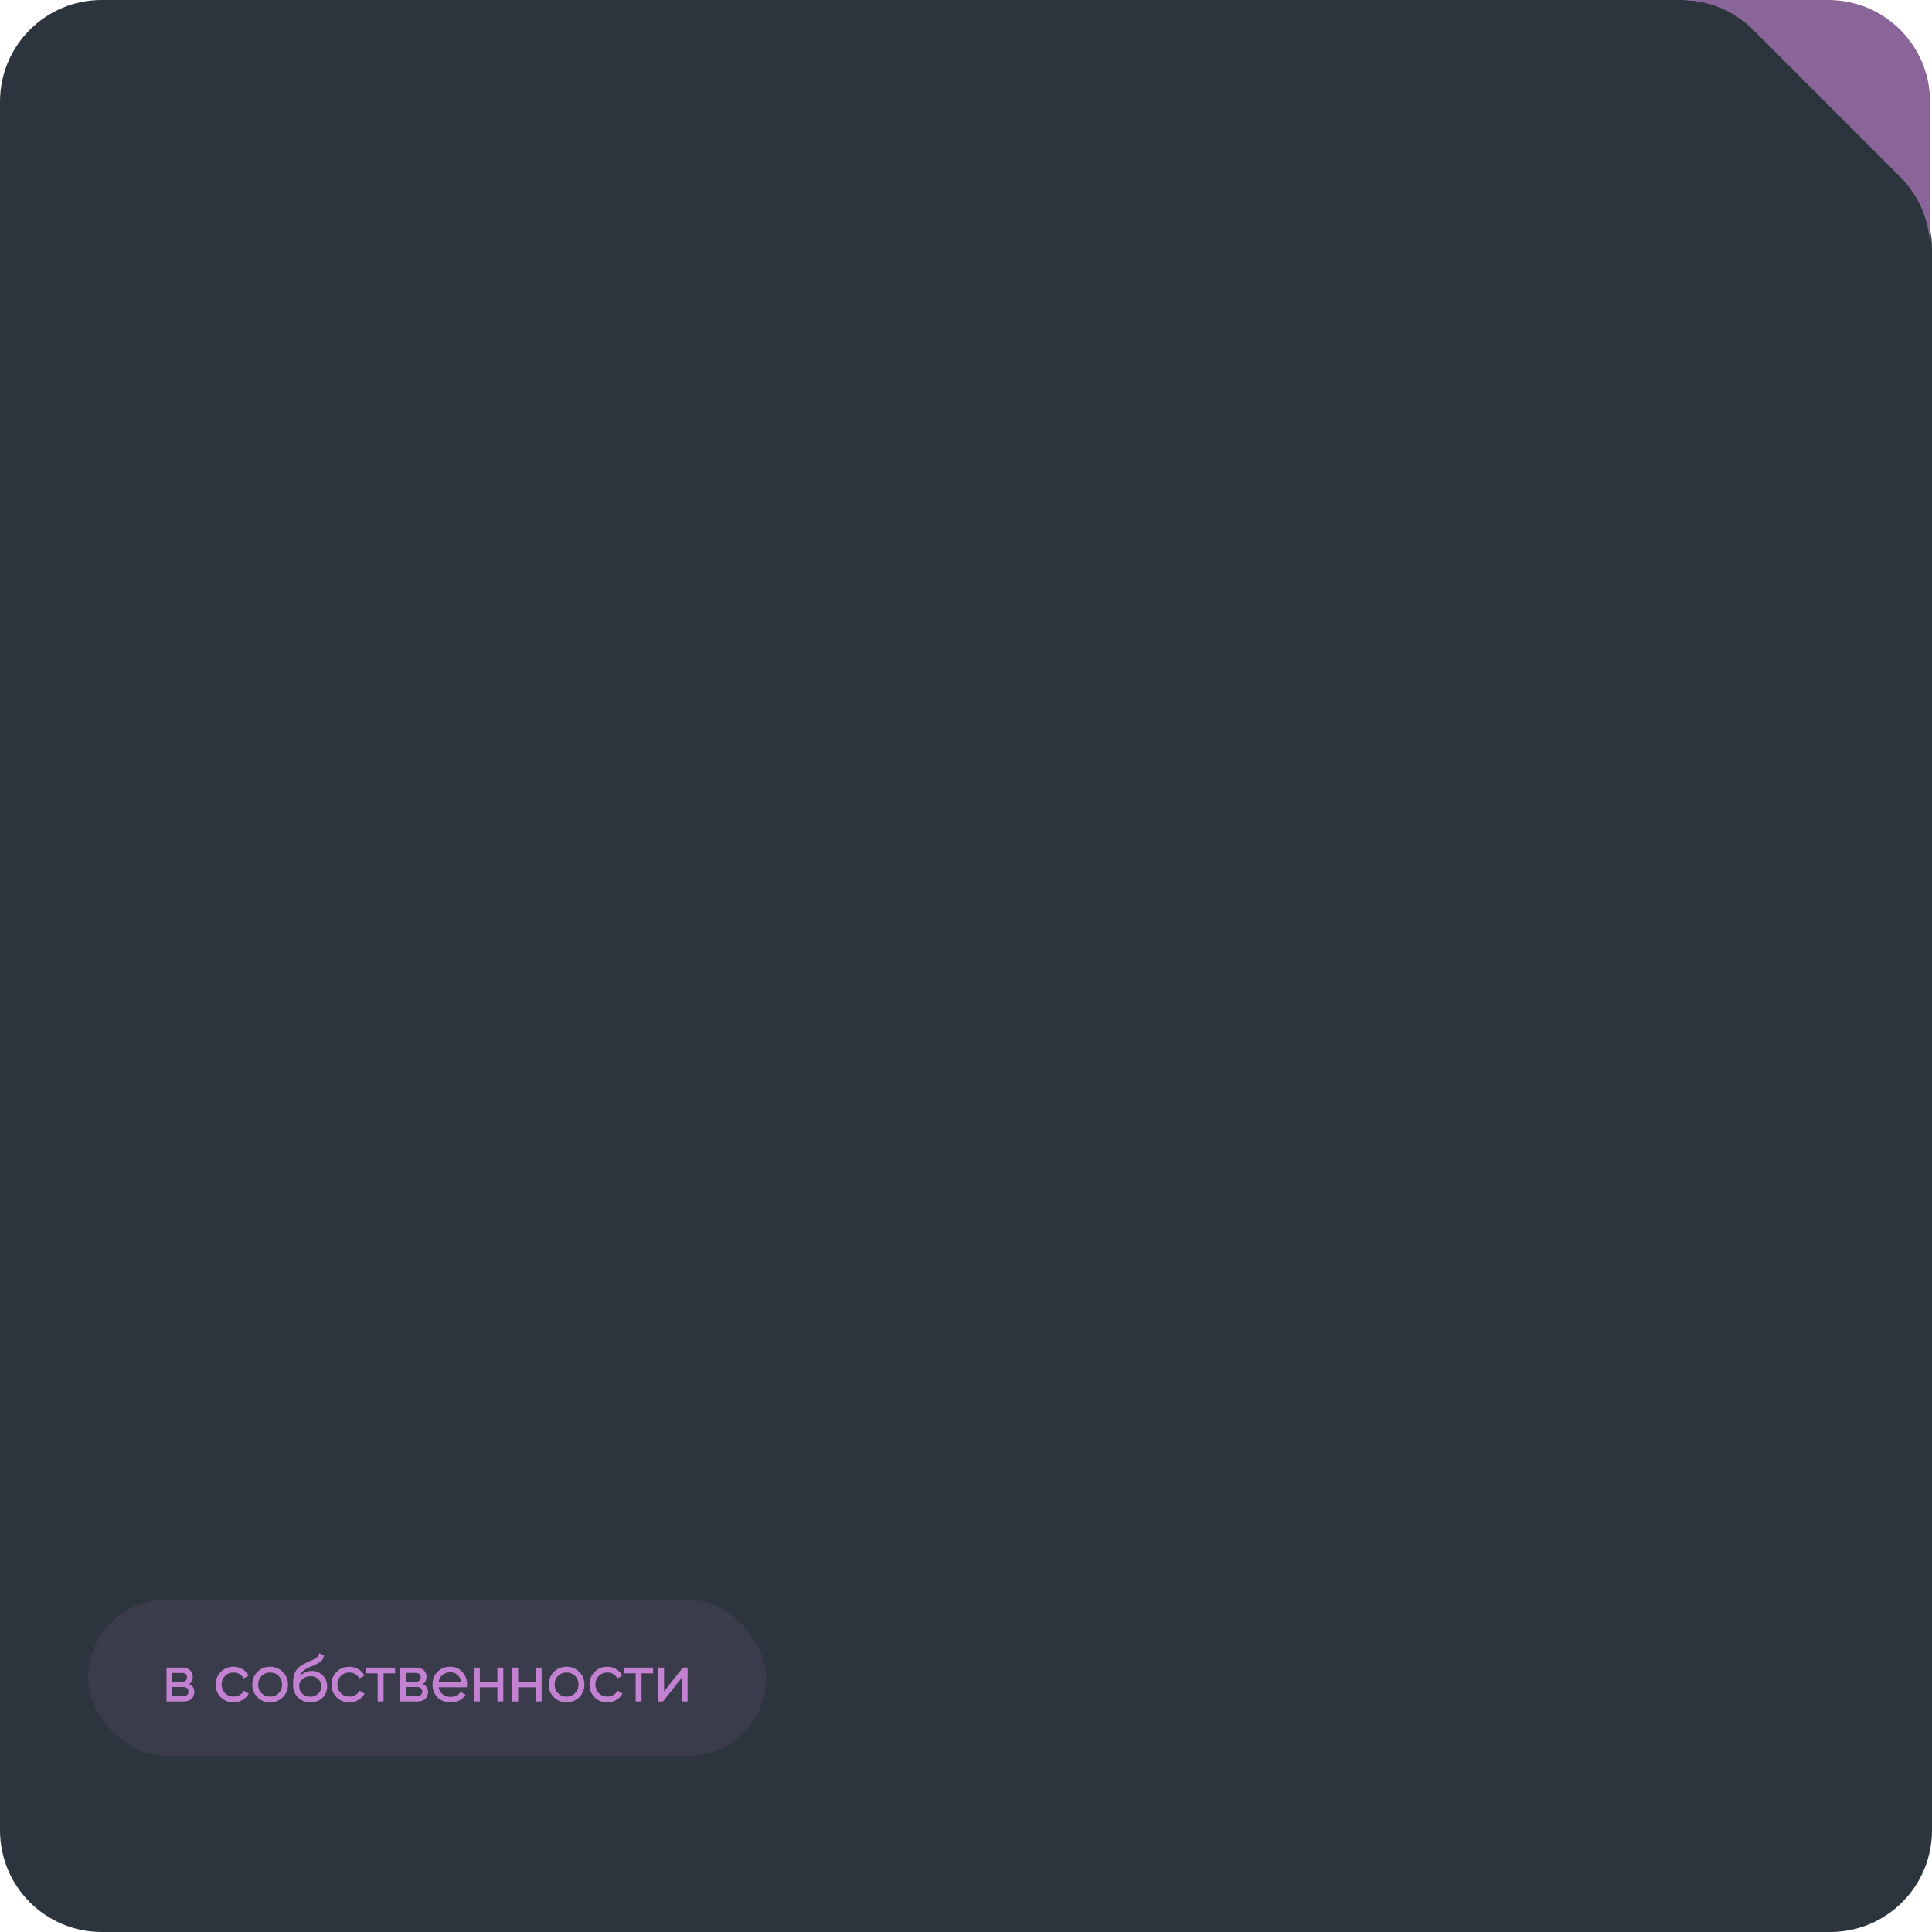 <?xml version="1.0" encoding="UTF-8"?> <svg xmlns="http://www.w3.org/2000/svg" width="285" height="285" viewBox="0 0 285 285" fill="none"> <path fill-rule="evenodd" clip-rule="evenodd" d="M258.893 4.393C256.08 1.58 252.265 0 248.287 0H15C6.716 0 0 6.716 0 15V270C0 278.284 6.716 285 15 285H270C278.284 285 285 278.284 285 270V36.713C285 32.735 283.42 28.92 280.607 26.107L258.893 4.393Z" fill="#2C353D"></path> <path fill-rule="evenodd" clip-rule="evenodd" d="M284.713 36.713V15C284.713 6.716 277.997 0 269.713 0H248C251.978 0 255.794 1.58 258.607 4.393L280.32 26.107C283.133 28.92 284.713 32.735 284.713 36.713Z" fill="#8A659A"></path> <rect x="13" y="236" width="100" height="23" rx="11.5" fill="#C281D1" fill-opacity="0.1"></rect> <path d="M27.893 248.43C28.407 248.643 28.663 249.03 28.663 249.59C28.663 250.017 28.523 250.36 28.243 250.62C27.963 250.873 27.57 251 27.063 251H24.563V246H26.863C27.357 246 27.74 246.123 28.013 246.37C28.293 246.617 28.433 246.947 28.433 247.36C28.433 247.84 28.253 248.197 27.893 248.43ZM26.823 246.78H25.413V248.09H26.823C27.33 248.09 27.583 247.867 27.583 247.42C27.583 246.993 27.33 246.78 26.823 246.78ZM25.413 250.21H27.013C27.267 250.21 27.46 250.15 27.593 250.03C27.733 249.91 27.803 249.74 27.803 249.52C27.803 249.313 27.733 249.153 27.593 249.04C27.46 248.92 27.267 248.86 27.013 248.86H25.413V250.21ZM34.452 251.13C33.699 251.13 33.072 250.88 32.572 250.38C32.072 249.873 31.822 249.247 31.822 248.5C31.822 247.753 32.072 247.13 32.572 246.63C33.072 246.123 33.699 245.87 34.452 245.87C34.946 245.87 35.389 245.99 35.782 246.23C36.176 246.463 36.469 246.78 36.662 247.18L35.932 247.6C35.806 247.333 35.609 247.12 35.342 246.96C35.082 246.8 34.786 246.72 34.452 246.72C33.952 246.72 33.532 246.89 33.192 247.23C32.859 247.577 32.692 248 32.692 248.5C32.692 248.993 32.859 249.413 33.192 249.76C33.532 250.1 33.952 250.27 34.452 250.27C34.786 250.27 35.086 250.193 35.352 250.04C35.619 249.88 35.822 249.667 35.962 249.4L36.702 249.83C36.482 250.23 36.172 250.547 35.772 250.78C35.372 251.013 34.932 251.13 34.452 251.13ZM41.713 250.37C41.206 250.877 40.583 251.13 39.843 251.13C39.103 251.13 38.48 250.877 37.973 250.37C37.466 249.863 37.213 249.24 37.213 248.5C37.213 247.76 37.466 247.137 37.973 246.63C38.48 246.123 39.103 245.87 39.843 245.87C40.583 245.87 41.206 246.123 41.713 246.63C42.226 247.143 42.483 247.767 42.483 248.5C42.483 249.233 42.226 249.857 41.713 250.37ZM39.843 250.28C40.343 250.28 40.763 250.11 41.103 249.77C41.443 249.43 41.613 249.007 41.613 248.5C41.613 247.993 41.443 247.57 41.103 247.23C40.763 246.89 40.343 246.72 39.843 246.72C39.35 246.72 38.933 246.89 38.593 247.23C38.253 247.57 38.083 247.993 38.083 248.5C38.083 249.007 38.253 249.43 38.593 249.77C38.933 250.11 39.35 250.28 39.843 250.28ZM45.779 251.13C45.039 251.13 44.429 250.887 43.949 250.4C43.469 249.907 43.229 249.28 43.229 248.52C43.229 247.66 43.352 247.003 43.599 246.55C43.852 246.09 44.365 245.673 45.139 245.3C45.179 245.28 45.225 245.257 45.279 245.23C45.339 245.203 45.409 245.173 45.489 245.14C45.575 245.1 45.649 245.067 45.709 245.04L46.249 244.8C46.782 244.533 47.065 244.213 47.099 243.84L47.799 244.24C47.752 244.473 47.675 244.66 47.569 244.8C47.562 244.813 47.542 244.843 47.509 244.89C47.475 244.93 47.452 244.96 47.439 244.98C47.425 244.993 47.402 245.017 47.369 245.05C47.342 245.077 47.312 245.103 47.279 245.13C47.252 245.157 47.215 245.183 47.169 245.21C46.922 245.363 46.745 245.463 46.639 245.51C46.599 245.53 46.555 245.55 46.509 245.57C46.469 245.59 46.435 245.607 46.409 245.62C46.382 245.633 46.362 245.643 46.349 245.65L46.019 245.79L45.699 245.92C45.252 246.113 44.922 246.31 44.709 246.51C44.495 246.71 44.342 246.963 44.249 247.27C44.455 247.017 44.715 246.823 45.029 246.69C45.349 246.557 45.675 246.49 46.009 246.49C46.642 246.49 47.172 246.703 47.599 247.13C48.039 247.563 48.259 248.113 48.259 248.78C48.259 249.46 48.025 250.023 47.559 250.47C47.085 250.91 46.492 251.13 45.779 251.13ZM47.389 248.78C47.389 248.333 47.242 247.97 46.949 247.69C46.662 247.403 46.282 247.26 45.809 247.26C45.389 247.26 45.002 247.397 44.649 247.67C44.309 247.943 44.139 248.297 44.139 248.73C44.139 249.183 44.295 249.557 44.609 249.85C44.922 250.143 45.312 250.29 45.779 250.29C46.252 250.29 46.635 250.147 46.929 249.86C47.235 249.573 47.389 249.213 47.389 248.78ZM51.532 251.13C50.779 251.13 50.153 250.88 49.653 250.38C49.153 249.873 48.903 249.247 48.903 248.5C48.903 247.753 49.153 247.13 49.653 246.63C50.153 246.123 50.779 245.87 51.532 245.87C52.026 245.87 52.469 245.99 52.862 246.23C53.256 246.463 53.549 246.78 53.742 247.18L53.013 247.6C52.886 247.333 52.689 247.12 52.422 246.96C52.163 246.8 51.866 246.72 51.532 246.72C51.032 246.72 50.612 246.89 50.273 247.23C49.939 247.577 49.773 248 49.773 248.5C49.773 248.993 49.939 249.413 50.273 249.76C50.612 250.1 51.032 250.27 51.532 250.27C51.866 250.27 52.166 250.193 52.432 250.04C52.699 249.88 52.903 249.667 53.042 249.4L53.782 249.83C53.562 250.23 53.252 250.547 52.852 250.78C52.453 251.013 52.013 251.13 51.532 251.13ZM54.003 246H58.283V246.84H56.583V251H55.713V246.84H54.003V246ZM62.376 248.43C62.889 248.643 63.146 249.03 63.146 249.59C63.146 250.017 63.006 250.36 62.726 250.62C62.446 250.873 62.052 251 61.546 251H59.046V246H61.346C61.839 246 62.222 246.123 62.496 246.37C62.776 246.617 62.916 246.947 62.916 247.36C62.916 247.84 62.736 248.197 62.376 248.43ZM61.306 246.78H59.896V248.09H61.306C61.812 248.09 62.066 247.867 62.066 247.42C62.066 246.993 61.812 246.78 61.306 246.78ZM59.896 250.21H61.496C61.749 250.21 61.942 250.15 62.076 250.03C62.216 249.91 62.286 249.74 62.286 249.52C62.286 249.313 62.216 249.153 62.076 249.04C61.942 248.92 61.749 248.86 61.496 248.86H59.896V250.21ZM68.885 248.9H64.695C64.781 249.34 64.985 249.687 65.305 249.94C65.625 250.187 66.025 250.31 66.505 250.31C67.165 250.31 67.645 250.067 67.945 249.58L68.685 250C68.192 250.753 67.458 251.13 66.485 251.13C65.698 251.13 65.052 250.883 64.545 250.39C64.052 249.883 63.805 249.253 63.805 248.5C63.805 247.74 64.048 247.113 64.535 246.62C65.022 246.12 65.651 245.87 66.425 245.87C67.158 245.87 67.755 246.13 68.215 246.65C68.681 247.157 68.915 247.777 68.915 248.51C68.915 248.637 68.905 248.767 68.885 248.9ZM66.425 246.69C65.965 246.69 65.578 246.82 65.265 247.08C64.958 247.34 64.768 247.693 64.695 248.14H68.035C67.962 247.68 67.778 247.323 67.485 247.07C67.192 246.817 66.838 246.69 66.425 246.69ZM73.375 248.08V246H74.245V251H73.375V248.91H70.785V251H69.915V246H70.785V248.08H73.375ZM79.029 248.08V246H79.899V251H79.029V248.91H76.439V251H75.569V246H76.439V248.08H79.029ZM85.444 250.37C84.937 250.877 84.314 251.13 83.573 251.13C82.834 251.13 82.21 250.877 81.704 250.37C81.197 249.863 80.944 249.24 80.944 248.5C80.944 247.76 81.197 247.137 81.704 246.63C82.21 246.123 82.834 245.87 83.573 245.87C84.314 245.87 84.937 246.123 85.444 246.63C85.957 247.143 86.213 247.767 86.213 248.5C86.213 249.233 85.957 249.857 85.444 250.37ZM83.573 250.28C84.073 250.28 84.493 250.11 84.834 249.77C85.174 249.43 85.344 249.007 85.344 248.5C85.344 247.993 85.174 247.57 84.834 247.23C84.493 246.89 84.073 246.72 83.573 246.72C83.08 246.72 82.663 246.89 82.323 247.23C81.984 247.57 81.814 247.993 81.814 248.5C81.814 249.007 81.984 249.43 82.323 249.77C82.663 250.11 83.08 250.28 83.573 250.28ZM89.589 251.13C88.836 251.13 88.209 250.88 87.709 250.38C87.209 249.873 86.959 249.247 86.959 248.5C86.959 247.753 87.209 247.13 87.709 246.63C88.209 246.123 88.836 245.87 89.589 245.87C90.082 245.87 90.526 245.99 90.919 246.23C91.312 246.463 91.606 246.78 91.799 247.18L91.069 247.6C90.942 247.333 90.746 247.12 90.479 246.96C90.219 246.8 89.922 246.72 89.589 246.72C89.089 246.72 88.669 246.89 88.329 247.23C87.996 247.577 87.829 248 87.829 248.5C87.829 248.993 87.996 249.413 88.329 249.76C88.669 250.1 89.089 250.27 89.589 250.27C89.922 250.27 90.222 250.193 90.489 250.04C90.756 249.88 90.959 249.667 91.099 249.4L91.839 249.83C91.619 250.23 91.309 250.547 90.909 250.78C90.509 251.013 90.069 251.13 89.589 251.13ZM92.06 246H96.34V246.84H94.64V251H93.77V246.84H92.06V246ZM97.962 249.51L100.732 246H101.432V251H100.572V247.49L97.802 251H97.102V246H97.962V249.51Z" fill="#C281D1"></path> </svg> 